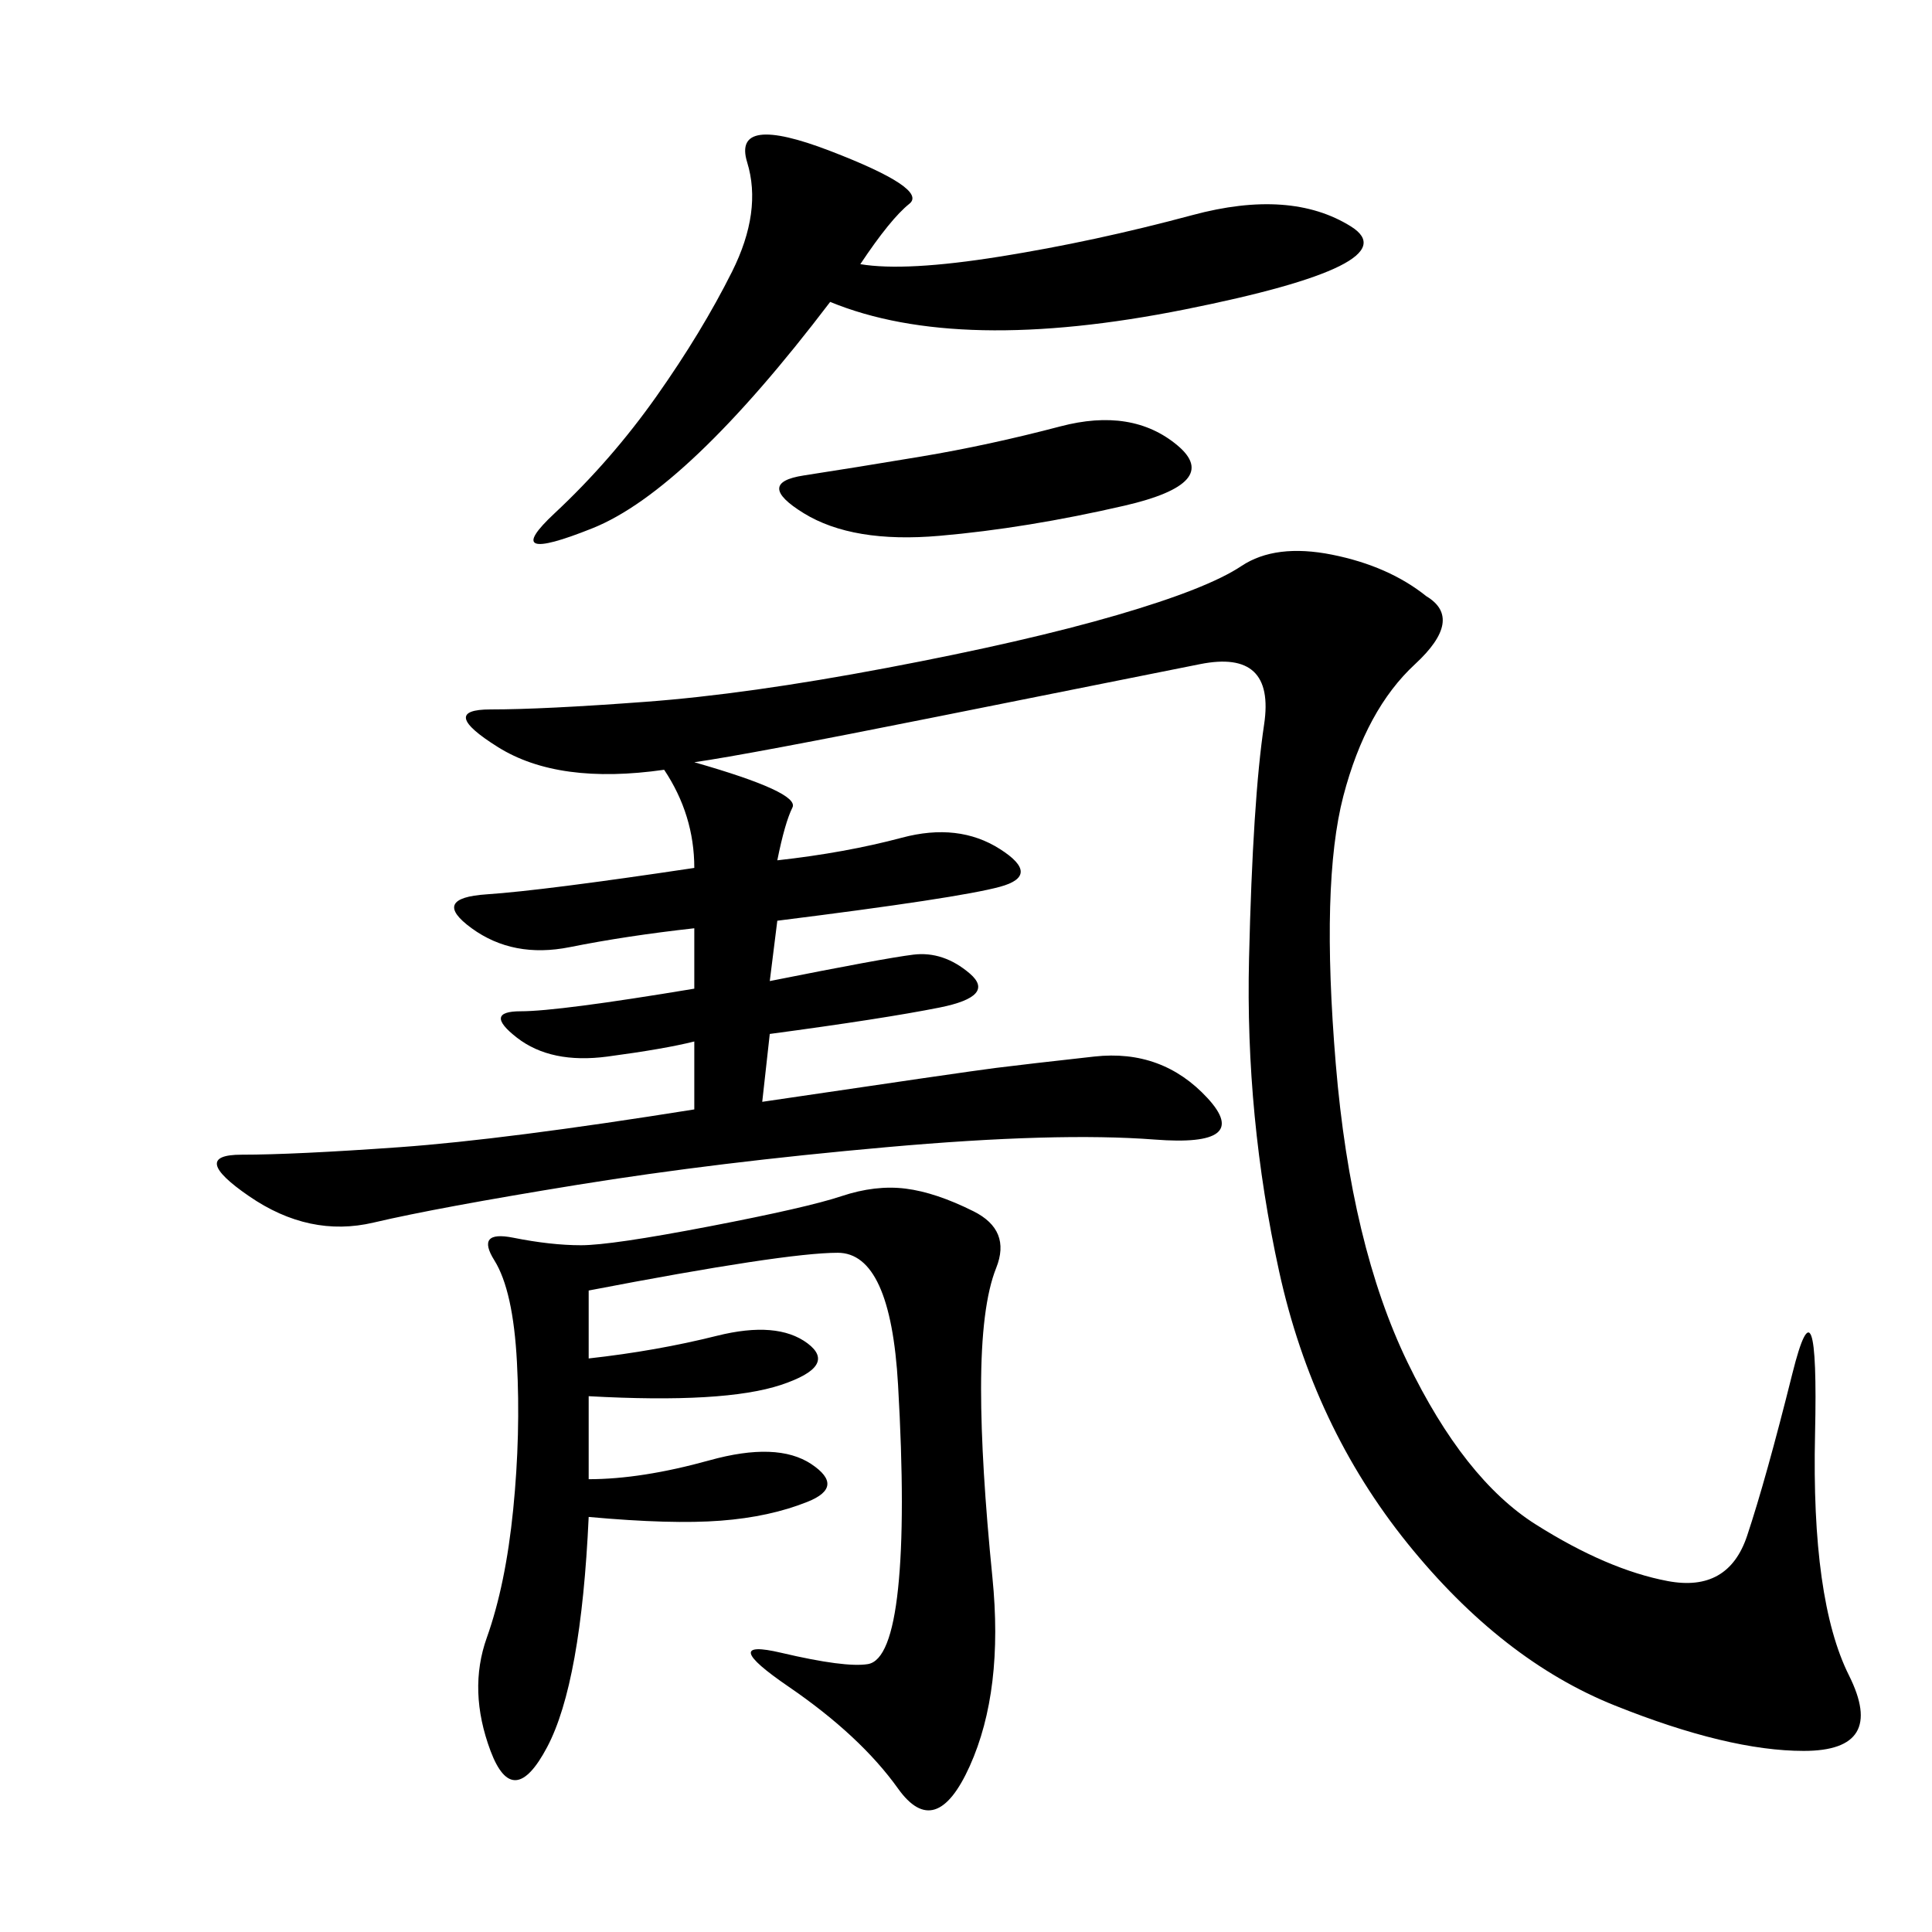 <svg xmlns="http://www.w3.org/2000/svg" xmlns:xlink="http://www.w3.org/1999/xlink" width="300" height="300"><path d="M120.70 133.59Q131.25 132.42 140.04 130.08Q148.83 127.73 155.27 131.84Q161.72 135.94 155.27 137.70Q148.83 139.45 120.70 142.97L120.70 142.97L119.53 152.34Q137.11 148.83 141.80 148.24Q146.48 147.66 150.59 151.17Q154.69 154.69 145.90 156.45Q137.11 158.20 119.53 160.55L119.53 160.55L118.36 171.09Q150 166.41 154.69 165.82Q159.38 165.23 169.92 164.06Q180.47 162.89 187.50 170.51Q194.53 178.13 179.30 176.95Q164.06 175.78 137.70 178.13Q111.33 180.47 89.65 183.98Q67.97 187.50 58.01 189.84Q48.05 192.19 38.67 185.74Q29.30 179.30 37.50 179.30L37.50 179.30Q45.70 179.30 62.11 178.13Q78.52 176.95 107.81 172.27L107.81 172.27L107.81 161.72Q103.13 162.89 94.34 164.06Q85.55 165.23 80.27 161.13Q75 157.03 80.86 157.03L80.86 157.03Q86.72 157.03 107.81 153.52L107.81 153.52L107.81 144.14Q97.27 145.31 88.48 147.07Q79.69 148.83 73.24 144.14Q66.80 139.45 75.59 138.87Q84.38 138.28 107.81 134.77L107.81 134.77Q107.81 126.56 103.13 119.53L103.13 119.53Q86.72 121.88 77.34 116.02Q67.97 110.16 76.17 110.16Q84.38 110.16 100.20 108.98Q116.02 107.81 137.70 103.71Q159.38 99.61 173.44 95.51Q187.50 91.41 192.77 87.89Q198.05 84.38 206.84 86.13Q215.63 87.89 221.48 92.58L221.48 92.58Q227.34 96.09 219.73 103.13Q212.11 110.16 208.59 123.63Q205.08 137.11 207.42 165.23Q209.77 193.36 218.55 211.52Q227.34 229.69 238.48 236.72Q249.61 243.75 258.98 245.51Q268.36 247.27 271.29 238.48Q274.22 229.69 278.32 213.28Q282.42 196.88 281.84 222.66Q281.25 248.44 287.11 260.16Q292.97 271.88 280.08 271.88L280.08 271.88Q268.36 271.88 250.78 264.84Q233.20 257.81 218.55 239.65Q203.91 221.48 198.63 197.46Q193.36 173.44 193.95 148.83Q194.53 124.22 196.29 112.50Q198.05 100.78 186.33 103.13Q174.61 105.47 145.31 111.33Q116.02 117.19 107.81 118.36L107.81 118.36Q124.22 123.05 123.05 125.39Q121.88 127.73 120.70 133.59L120.70 133.59ZM91.41 200.39L91.41 210.94Q101.95 209.77 111.33 207.42Q120.70 205.08 125.39 208.59Q130.08 212.11 121.29 215.04Q112.50 217.97 91.41 216.80L91.41 216.80L91.41 229.69Q99.61 229.69 110.16 226.76Q120.70 223.83 125.98 227.34Q131.25 230.86 125.39 233.20Q119.53 235.55 111.91 236.13Q104.30 236.72 91.41 235.55L91.41 235.55Q90.23 261.33 84.96 271.29Q79.69 281.25 76.17 271.88Q72.66 262.50 75.59 254.30Q78.52 246.09 79.69 234.38Q80.86 222.66 80.27 211.52Q79.69 200.39 76.76 195.70Q73.83 191.02 79.69 192.19Q85.55 193.36 90.23 193.36Q94.92 193.36 110.16 190.43Q125.39 187.50 130.66 185.74Q135.94 183.98 140.63 184.57Q145.31 185.16 151.17 188.09Q157.03 191.02 154.69 196.88Q152.34 202.73 152.34 215.63L152.34 215.63Q152.34 227.34 154.10 244.92Q155.86 262.50 150.59 274.22Q145.31 285.94 139.45 277.73Q133.59 269.53 122.46 261.91Q111.33 254.30 121.29 256.64Q131.25 258.98 134.77 258.40Q138.28 257.81 139.45 246.68Q140.63 235.55 139.45 215.04Q138.28 194.53 130.08 194.53Q121.88 194.53 91.41 200.39L91.41 200.39ZM133.59 41.02Q140.63 42.19 155.27 39.84Q169.92 37.50 185.16 33.40Q200.39 29.30 209.77 35.16Q219.14 41.02 183.98 48.05Q148.83 55.08 128.91 46.88L128.91 46.88Q106.64 76.17 91.99 82.03Q77.34 87.89 86.13 79.69Q94.92 71.48 101.95 61.52Q108.98 51.56 113.67 42.19Q118.36 32.81 116.02 25.20Q113.67 17.58 128.91 23.44Q144.14 29.30 141.21 31.64Q138.28 33.98 133.59 41.02L133.59 41.02ZM164.65 66.21Q175.78 63.28 182.81 69.14Q189.84 75 174.61 78.52Q159.38 82.03 145.90 83.20Q132.42 84.38 124.80 79.69Q117.19 75 124.80 73.83Q132.42 72.66 142.97 70.90Q153.52 69.14 164.65 66.21Z"/></svg>